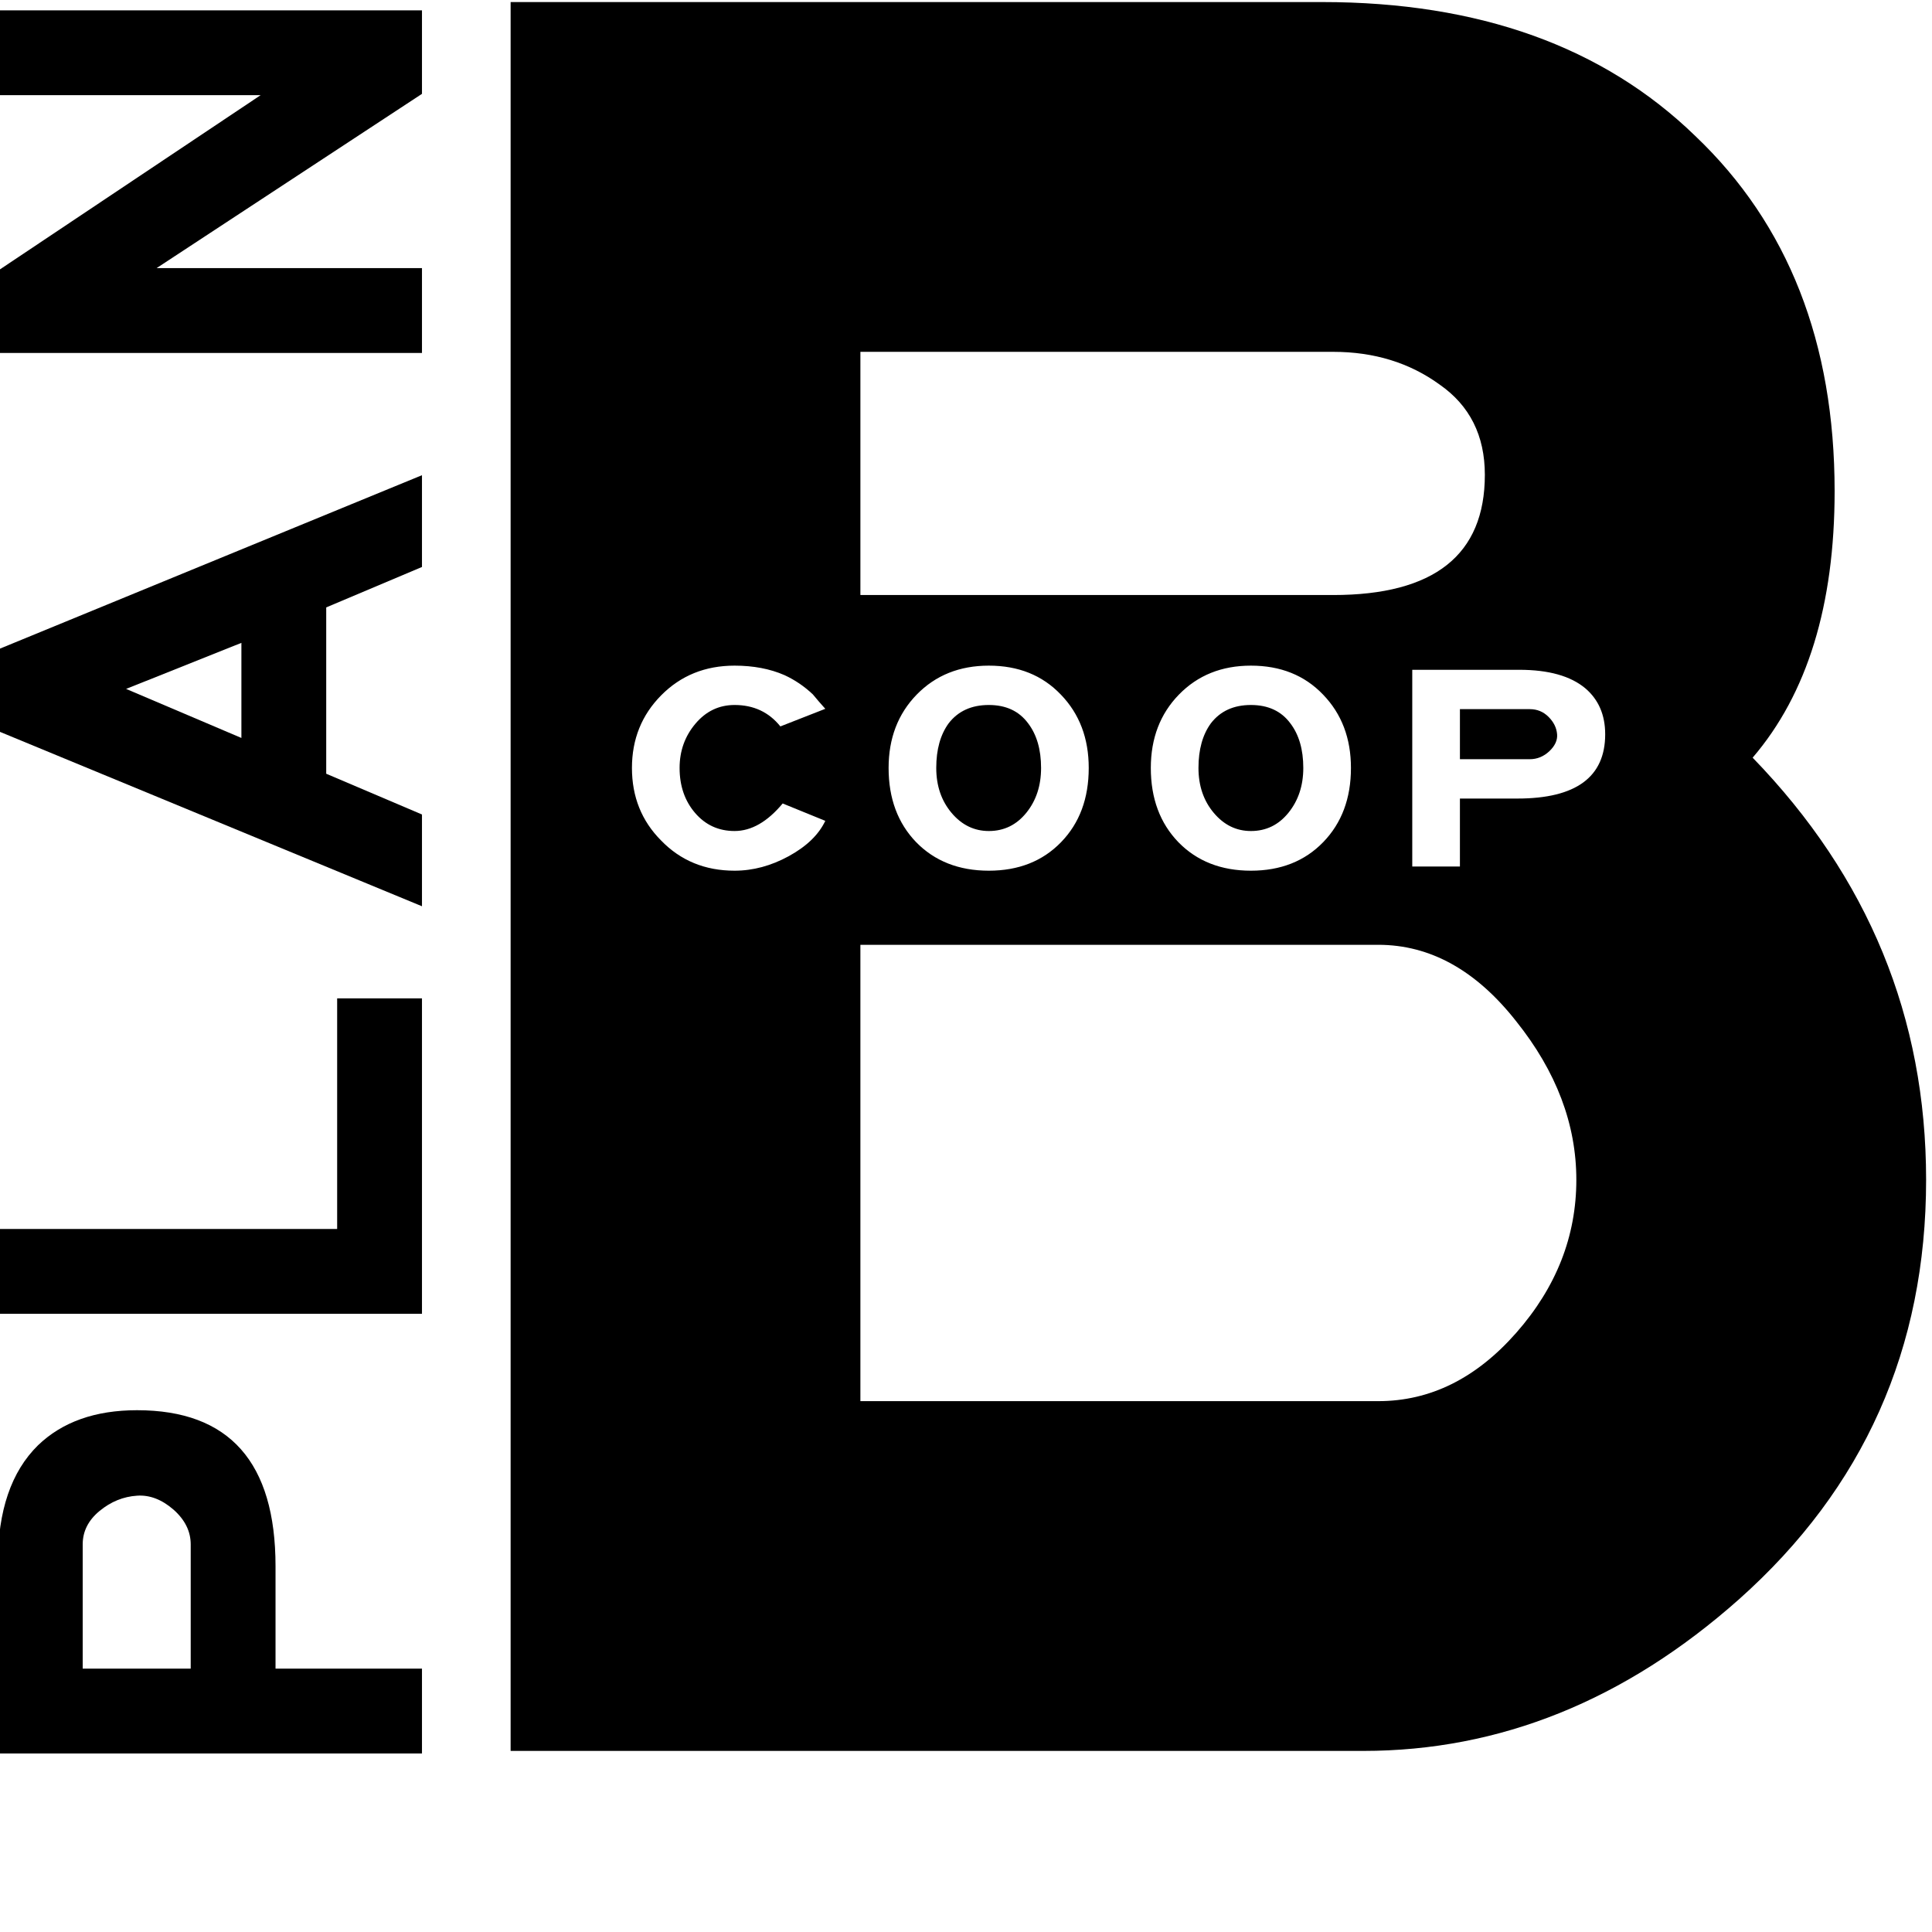 <?xml version="1.0" encoding="UTF-8" standalone="no"?>
<!-- Created with Inkscape (http://www.inkscape.org/) -->

<svg
   xmlns:dc="http://purl.org/dc/elements/1.1/"
   xmlns:cc="http://creativecommons.org/ns#"
   xmlns:rdf="http://www.w3.org/1999/02/22-rdf-syntax-ns#"
   xmlns:svg="http://www.w3.org/2000/svg"
   xmlns="http://www.w3.org/2000/svg"
   xmlns:sodipodi="http://sodipodi.sourceforge.net/DTD/sodipodi-0.dtd"
   xmlns:inkscape="http://www.inkscape.org/namespaces/inkscape"
   width="480"
   height="480"
   id="svg2"
   version="1.1"
   inkscape:version="0.48.3.1 r9886"
   sodipodi:docname="logoPlanB.svg">
  <defs
     id="defs4">
    <inkscape:perspective
       sodipodi:type="inkscape:persp3d"
       inkscape:vp_x="0 : 526.18109 : 1"
       inkscape:vp_y="0 : 1000 : 0"
       inkscape:vp_z="744.09448 : 526.18109 : 1"
       inkscape:persp3d-origin="372.04724 : 350.78739 : 1"
       id="perspective10" />
  </defs>
  <sodipodi:namedview
     id="base"
     pagecolor="#ffffff"
     bordercolor="#666666"
     borderopacity="1.0"
     inkscape:pageopacity="0.0"
     inkscape:pageshadow="2"
     inkscape:zoom="1.0284997"
     inkscape:cx="275.64062"
     inkscape:cy="250.36467"
     inkscape:document-units="px"
     inkscape:current-layer="layer1"
     showgrid="false"
     inkscape:window-width="1024"
     inkscape:window-height="719"
     inkscape:window-x="0"
     inkscape:window-y="29"
     inkscape:window-maximized="1"
     fit-margin-top="0"
     fit-margin-left="0"
     fit-margin-right="0"
     fit-margin-bottom="0"
     showborder="true" />
  <g
     inkscape:label="Layer 1"
     inkscape:groupmode="layer"
     id="layer1"
     transform="translate(-1085.384,-250.993)">
    <g
       id="g3008"
       transform="matrix(0.869,0,0,0.869,141.657,51.404)">
      <path
         d="m 1125.169,632.856 c 26.397,1.1e-4 39.596,14.872 39.596,44.616 l 0,29.271 41.869,0 0,24.25 -121.25,0 0,-54.468 c 10e-5,-14.904 3.821,-26.113 11.462,-33.628 6.947,-6.694 16.388,-10.041 28.323,-10.041 m 0,24.439 c -3.915,0.253 -7.483,1.705 -10.704,4.357 -3.221,2.652 -4.831,5.842 -4.831,9.567 l 0,35.522 30.881,0 0,-35.522 c 0,-3.726 -1.642,-7.041 -4.926,-9.946 -3.347,-2.905 -6.82,-4.231 -10.42,-3.979"
         style="font-size:194px;font-style:normal;font-variant:normal;font-weight:bold;font-stretch:normal;text-align:center;line-height:80%;writing-mode:lr-tb;text-anchor:middle;fill:#000000;fill-opacity:1;stroke:none;font-family:Spullenmannen;-inkscape-font-specification:Spullenmannen Bold"
         id="path3831"
         inkscape:connector-curvature="0" />
      <path
         d="m 1206.634,515.111 0,90.18 -121.25,0 0,-24.25 97,0 0,-65.93 24.25,0"
         style="font-size:194px;font-style:normal;font-variant:normal;font-weight:bold;font-stretch:normal;text-align:center;line-height:80%;writing-mode:lr-tb;text-anchor:middle;fill:#000000;fill-opacity:1;stroke:none;font-family:Spullenmannen;-inkscape-font-specification:Spullenmannen Bold"
         id="path3833"
         inkscape:connector-curvature="0" />
      <path
         d="m 1206.634,365.538 0,26.239 -27.376,11.557 0,47.553 27.376,11.651 0,26.239 -121.25,-50.11 0,-23.303 121.25,-49.826 m -51.626,47.932 -32.965,13.167 32.965,14.02 0,-27.187"
         style="font-size:194px;font-style:normal;font-variant:normal;font-weight:bold;font-stretch:normal;text-align:center;line-height:80%;writing-mode:lr-tb;text-anchor:middle;fill:#000000;fill-opacity:1;stroke:none;font-family:Spullenmannen;-inkscape-font-specification:Spullenmannen Bold"
         id="path3835"
         inkscape:connector-curvature="0" />
      <path
         d="m 1206.634,232.637 0,23.871 -75.876,49.826 75.876,0 0,24.25 -121.25,0 0,-23.492 75.118,-50.205 -75.118,0 0,-24.25 121.25,0"
         style="font-size:194px;font-style:normal;font-variant:normal;font-weight:bold;font-stretch:normal;text-align:center;line-height:80%;writing-mode:lr-tb;text-anchor:middle;fill:#000000;fill-opacity:1;stroke:none;font-family:Spullenmannen;-inkscape-font-specification:Spullenmannen Bold"
         id="path3837"
         inkscape:connector-curvature="0" />
      <path
         id="text2820-7"
         transform="translate(1085.384,230.264)"
         d="m 146.594,0 0,500 243.75,0 c 39.062,0 74.885,-14.437 107.438,-43.344 35.677,-31.771 53.5,-71.76 53.5,-119.938 -4.7e-4,-46.354 -16.521,-86.573 -49.594,-120.688 15.625,-18.229 23.437,-43.635 23.438,-76.188 C 525.125,97.396 511.843,63.542 485.281,38.281 458.979,12.761 423.416,5e-4 378.625,0 L 146.594,0 z m 100,100 135.156,0 c 11.718,4e-4 21.875,3.125 30.469,9.375 8.593,5.99 12.906,14.584 12.906,25.781 -3.4e-4,22.917 -14.469,34.375 -43.375,34.375 l -135.156,0 0,-69.531 z M 210.625,189.719 c 5.359,5e-5 10.128,0.902 14.281,2.719 2.981,1.377 5.68,3.215 8.094,5.5 1.136,1.377 2.32,2.748 3.562,4.125 l -12.844,5.031 c -3.301,-4.102 -7.663,-6.125 -13.094,-6.125 -4.437,4e-5 -8.171,1.77 -11.188,5.344 -3.017,3.574 -4.531,7.793 -4.531,12.656 0,5.156 1.492,9.447 4.438,12.875 2.946,3.428 6.703,5.156 11.281,5.156 4.792,1e-5 9.384,-2.631 13.75,-7.875 l 12.188,4.969 c -1.881,3.955 -5.362,7.311 -10.438,10.094 -5.04,2.754 -10.212,4.156 -15.5,4.156 -8.447,0 -15.459,-2.885 -21.031,-8.656 -5.537,-5.566 -8.312,-12.486 -8.312,-20.719 0,-8.232 2.803,-15.156 8.375,-20.781 5.608,-5.654 12.592,-8.469 20.969,-8.469 z m 72.688,0 c 8.447,5e-5 15.305,2.744 20.594,8.281 5.324,5.508 7.969,12.502 7.969,20.969 -10e-5,8.701 -2.618,15.77 -7.906,21.219 -5.253,5.42 -12.138,8.156 -20.656,8.156 -8.554,0 -15.493,-2.736 -20.781,-8.156 -5.253,-5.449 -7.875,-12.518 -7.875,-21.219 0,-8.467 2.672,-15.461 8.031,-20.969 5.395,-5.537 12.284,-8.281 20.625,-8.281 z m 74.938,0 c 8.447,5e-5 15.336,2.744 20.625,8.281 5.324,5.508 7.969,12.502 7.969,20.969 -10e-5,8.701 -2.649,15.77 -7.938,21.219 -5.253,5.42 -12.138,8.156 -20.656,8.156 -8.554,0 -15.461,-2.736 -20.75,-8.156 -5.253,-5.449 -7.875,-12.518 -7.875,-21.219 0,-8.467 2.672,-15.461 8.031,-20.969 5.395,-5.537 12.253,-8.281 20.594,-8.281 z m 46.125,1.188 30.594,0 c 8.376,6e-5 14.683,1.768 18.906,5.312 3.762,3.223 5.656,7.588 5.656,13.125 0,12.246 -8.377,18.375 -25.094,18.375 l -16.438,0 0,19.438 -13.625,0 0,-56.25 z m -121.062,10.062 c -4.934,4e-5 -8.771,1.732 -11.469,5.219 -2.378,3.252 -3.562,7.508 -3.562,12.781 0,5.098 1.465,9.387 4.375,12.844 2.91,3.457 6.468,5.188 10.656,5.188 4.365,1e-5 7.946,-1.764 10.75,-5.25 2.804,-3.486 4.188,-7.742 4.188,-12.781 0,-5.273 -1.234,-9.529 -3.719,-12.781 -2.591,-3.486 -6.321,-5.219 -11.219,-5.219 z m 74.938,0 c -4.934,4e-5 -8.74,1.732 -11.438,5.219 -2.378,3.252 -3.562,7.508 -3.562,12.781 0,5.098 1.465,9.387 4.375,12.844 2.91,3.457 6.437,5.188 10.625,5.188 4.366,1e-5 7.946,-1.764 10.75,-5.25 2.804,-3.486 4.219,-7.742 4.219,-12.781 -10e-5,-5.273 -1.234,-9.529 -3.719,-12.781 -2.591,-3.486 -6.352,-5.219 -11.25,-5.219 z m 59.75,1.188 0,14.312 19.969,0 c 2.094,3e-5 3.961,-0.758 5.594,-2.281 1.633,-1.553 2.361,-3.174 2.219,-4.844 -0.142,-1.816 -0.947,-3.475 -2.438,-4.969 -1.491,-1.494 -3.281,-2.219 -5.375,-2.219 l -19.969,0 z m -171.406,67.375 148.062,0 c 14.843,2.3e-4 27.979,7.292 39.438,21.875 11.458,14.323 17.187,29.427 17.188,45.312 -3.7e-4,16.146 -5.73,30.729 -17.188,43.75 C 422.635,393.49 409.5,400 394.656,400 l -148.062,0 0,-130.469 z"
         style="font-size:40px;font-style:normal;font-variant:normal;font-weight:normal;font-stretch:normal;fill:#000000;fill-opacity:1;stroke:none;font-family:Spullenmannen;-inkscape-font-specification:Spullenmannen"
         inkscape:connector-curvature="0" />
    </g>
  </g>
</svg>
